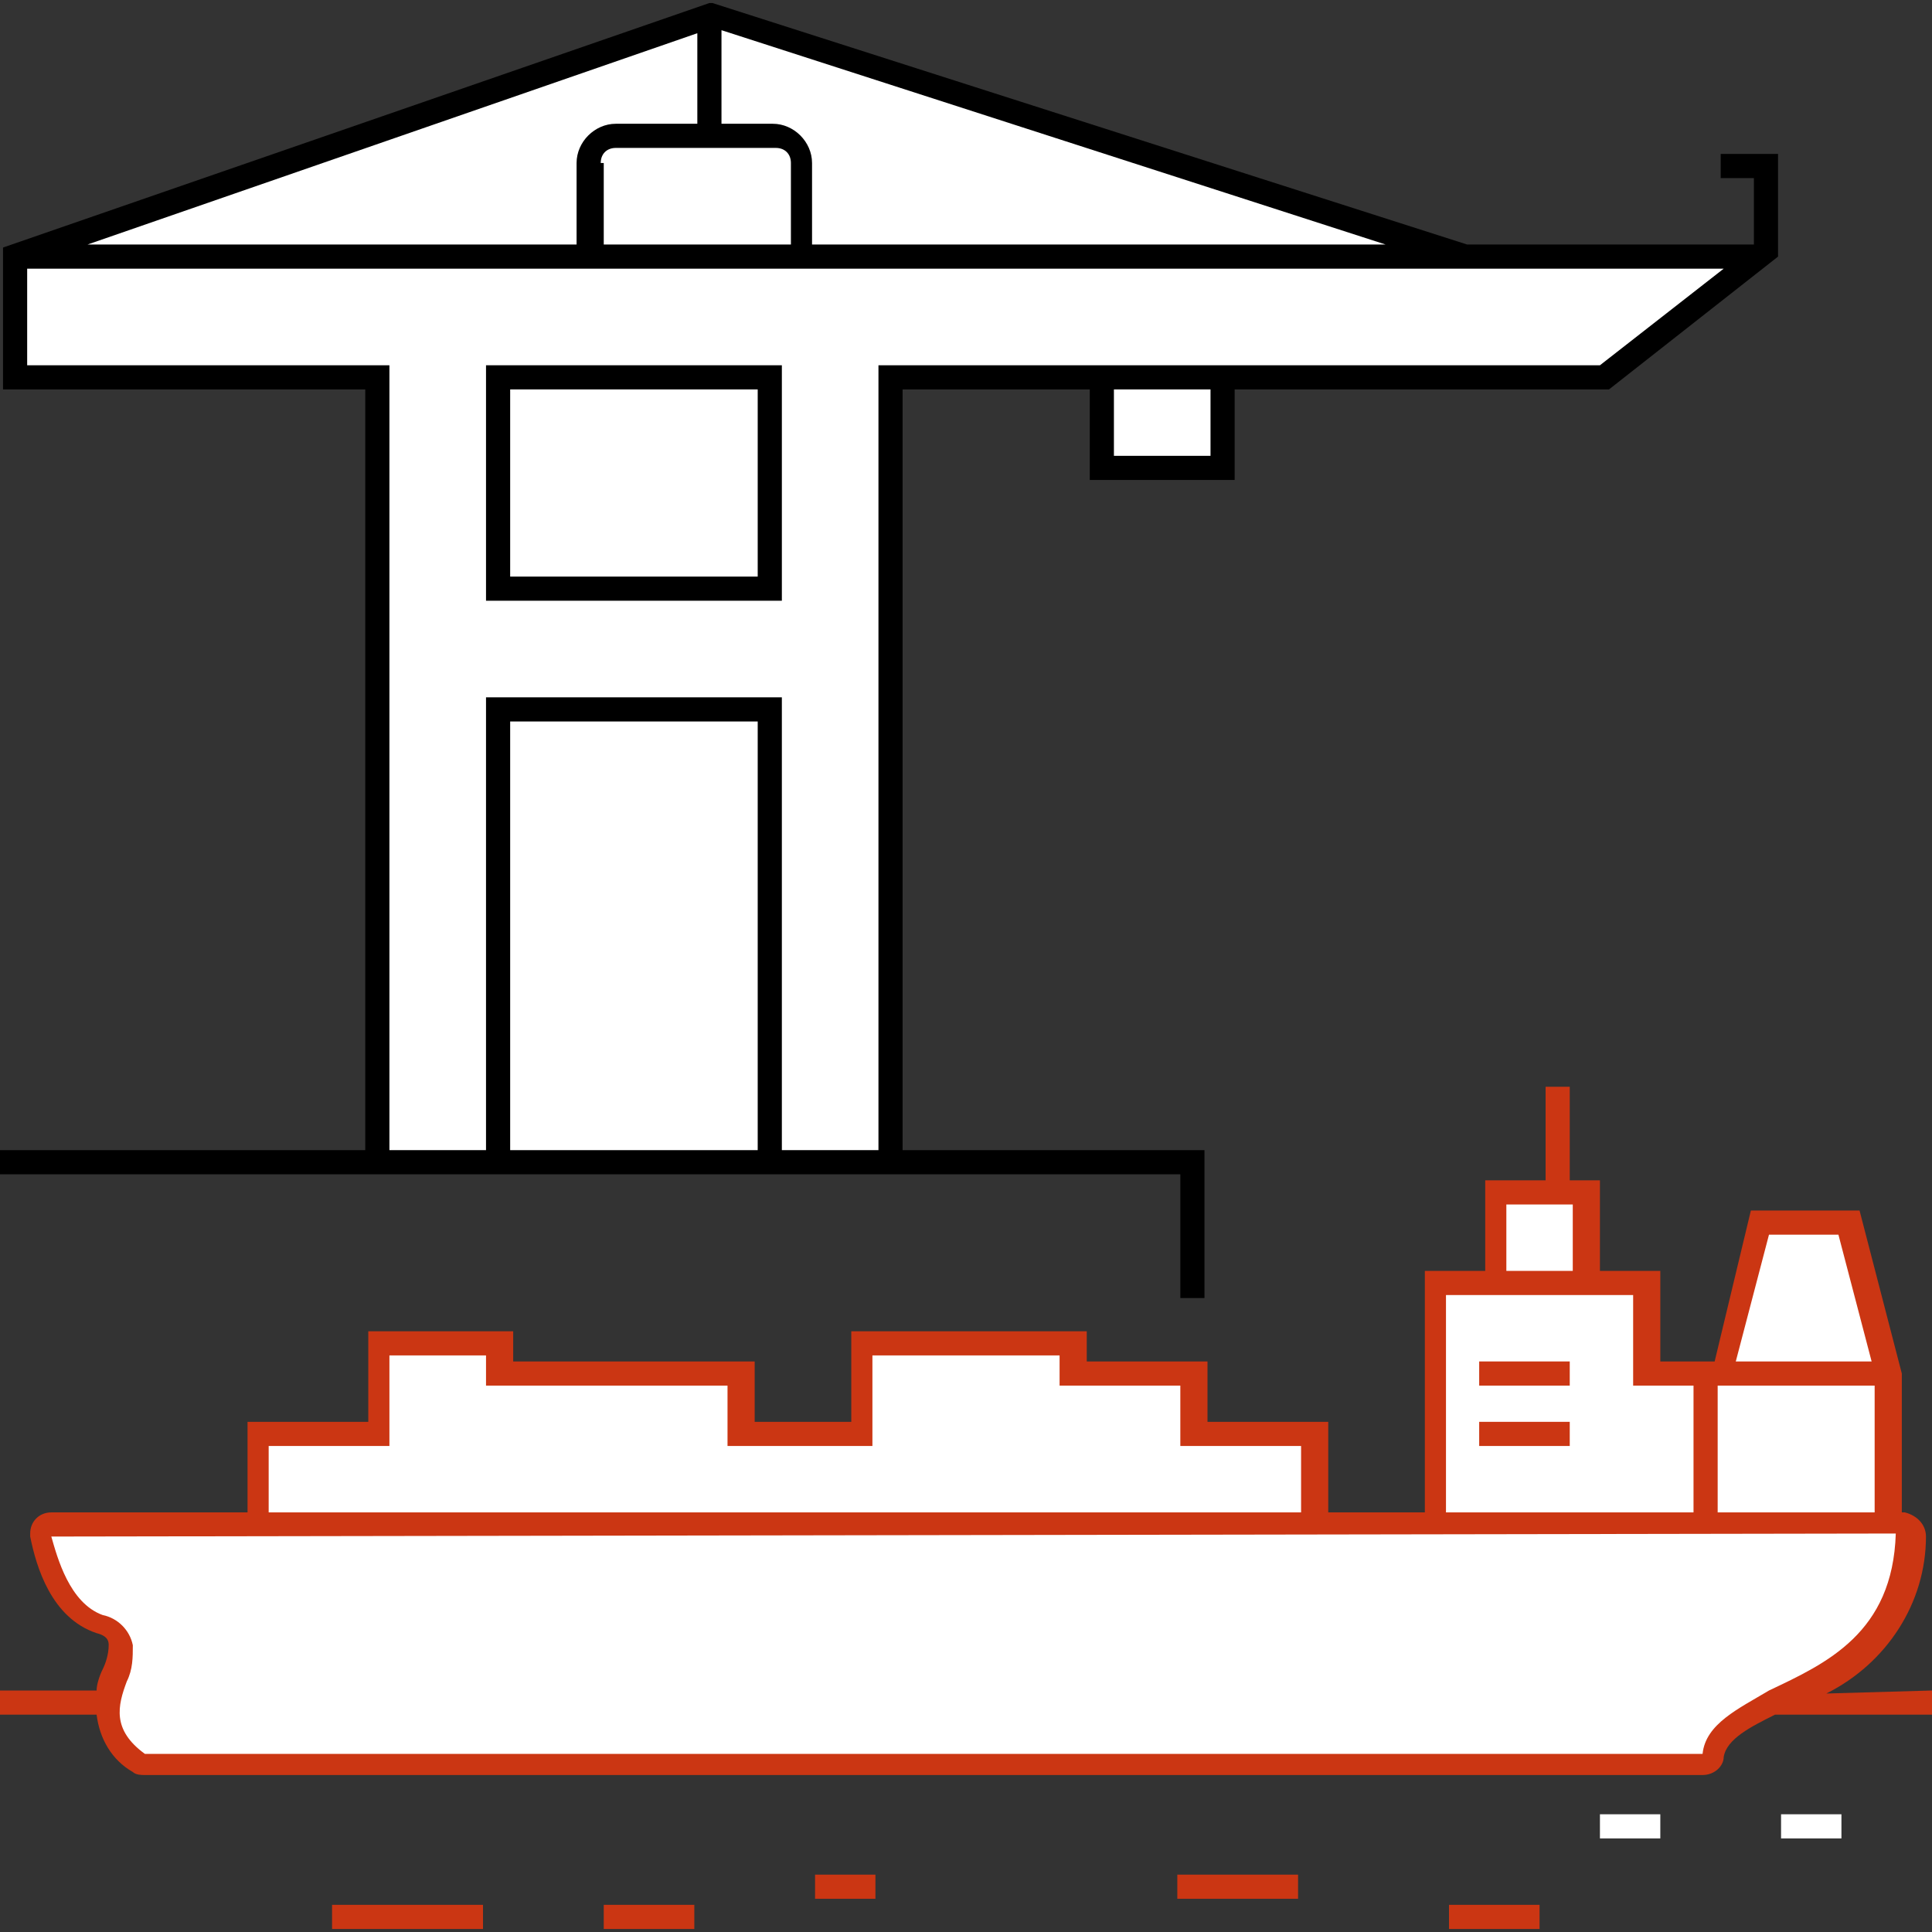 <?xml version="1.0" encoding="utf-8"?>
<!-- Generator: Adobe Illustrator 22.0.0, SVG Export Plug-In . SVG Version: 6.00 Build 0)  -->
<svg version="1.1" id="icons" xmlns="http://www.w3.org/2000/svg" xmlns:xlink="http://www.w3.org/1999/xlink" x="0px" y="0px"
	 viewBox="0 0 64 64" style="enable-background:new 0 0 64 64;" xml:space="preserve">
<rect x="0" y="0" width="64" height="64" fill="#333333" stroke="none"/>
<style type="text/css">
	.st0{fill:#FFFFFF;}
	.st1{fill:#CB3613;}
</style>
<polygon points="39.1,43 39.9,43 39.9,38.1 29.9,38.1 29.9,12.9 36.1,12.9 36.1,15.9 40.9,15.9 40.9,12.9 53.3,12.9 58.9,8.5 
	58.9,5.1 57,5.1 57,5.9 58.1,5.9 58.1,8.1 48.6,8.1 23.6,0.1 23.5,0.1 0.1,8.2 0.1,12.9 12.1,12.9 12.1,38.1 0,38.1 0,38.9 
	39.1,38.9 "/>
<rect x="36.9" y="12.9" class="st0" width="3.2" height="2.2"/>
<path class="st0" d="M23.1,4.1h-2.7c-0.7,0-1.3,0.6-1.3,1.3v2.7H2.9l20.2-7V4.1z"/>
<path class="st0" d="M19.9,5.4c0-0.3,0.2-0.5,0.5-0.5l0,0h5.3c0.3,0,0.5,0.2,0.5,0.5l0,0v2.7H20V5.4H19.9z"/>
<path class="st0" d="M25.6,4.1h-1.7V1l22,7.1h-19V5.4C26.9,4.7,26.3,4.1,25.6,4.1z"/>
<polygon class="st0" points="0.9,12.1 0.9,8.9 57.1,8.9 53,12.1 29.1,12.1 29.1,38.1 25.9,38.1 25.9,23.1 16.1,23.1 16.1,38.1 
	12.9,38.1 12.9,12.1 "/>
<rect x="16.9" y="23.9" class="st0" width="8.2" height="14.2"/>
<polygon points="25.9,12.1 16.1,12.1 16.1,19.9 25.9,19.9 "/>
<polygon class="st0" points="25.1,19.1 16.9,19.1 16.9,12.9 25.1,12.9 "/>
<path class="st1" d="M60.5,56.1c2-1,3.3-3,3.3-5.2c0-0.4-0.3-0.7-0.7-0.8l0,0H63v-4.6l-1.4-5.4H58l-1.2,5H55v-3h-2v-3h-1V36h-0.8
	v3.1h-2v3h-2v8H44v-3h-4v-2h-4v-1h-7.8v3H25v-2h-8v-1h-4.8v3h-4v3H1.7c-0.4,0-0.7,0.3-0.7,0.7v0.1c0.2,1,0.7,2.7,2.2,3.2
	c0.4,0.1,0.4,0.3,0.4,0.4c0,0.3-0.1,0.6-0.2,0.8c-0.1,0.2-0.2,0.5-0.2,0.7H0v0.8h3.2c0.1,0.8,0.5,1.5,1.2,1.9
	c0.1,0.1,0.3,0.1,0.4,0.1h51.6c0.4,0,0.7-0.3,0.7-0.6c0.1-0.6,0.9-1,1.7-1.4H64V56L60.5,56.1z"/>
<polygon class="st0" points="58.6,40.9 60.9,40.9 62,45.1 57.5,45.1 "/>
<polygon class="st0" points="57.3,45.9 62.1,45.9 62.1,50.1 56.9,50.1 56.9,45.9 "/>
<rect x="49.9" y="39.9" class="st0" width="2.2" height="2.2"/>
<polygon class="st0" points="47.9,42.9 54.1,42.9 54.1,45.9 56.1,45.9 56.1,50.1 47.9,50.1 "/>
<polygon class="st0" points="8.9,47.9 12.9,47.9 12.9,44.9 16.1,44.9 16.1,45.9 24.1,45.9 24.1,47.9 28.9,47.9 28.9,44.9 35.1,44.9 
	35.1,45.9 39.1,45.9 39.1,47.9 43.1,47.9 43.1,50.1 8.9,50.1 "/>
<path class="st0" d="M56.4,58.1H4.8c-1.1-0.8-0.9-1.6-0.6-2.4c0.2-0.4,0.2-0.8,0.2-1.2c-0.1-0.5-0.5-0.9-1-1
	c-1.1-0.4-1.5-1.9-1.7-2.6l61.1-0.1c-0.1,3.3-2.3,4.3-4.2,5.2C57.6,56.6,56.5,57.1,56.4,58.1L56.4,58.1z"/>
<rect x="39" y="62.1" class="st1" width="4" height="0.8"/>
<rect x="53" y="60.1" class="st0" width="2" height="0.8"/>
<rect x="59" y="60.1" class="st0" width="2" height="0.8"/>
<rect x="27" y="62.1" class="st1" width="2" height="0.8"/>
<rect x="48" y="63.1" class="st1" width="3" height="0.8"/>
<rect x="11" y="63.1" class="st1" width="5" height="0.8"/>
<rect x="20" y="63.1" class="st1" width="3" height="0.8"/>
<rect x="49" y="45.1" class="st1" width="3" height="0.8"/>
<rect x="49" y="47.1" class="st1" width="3" height="0.8"/>
</svg>
